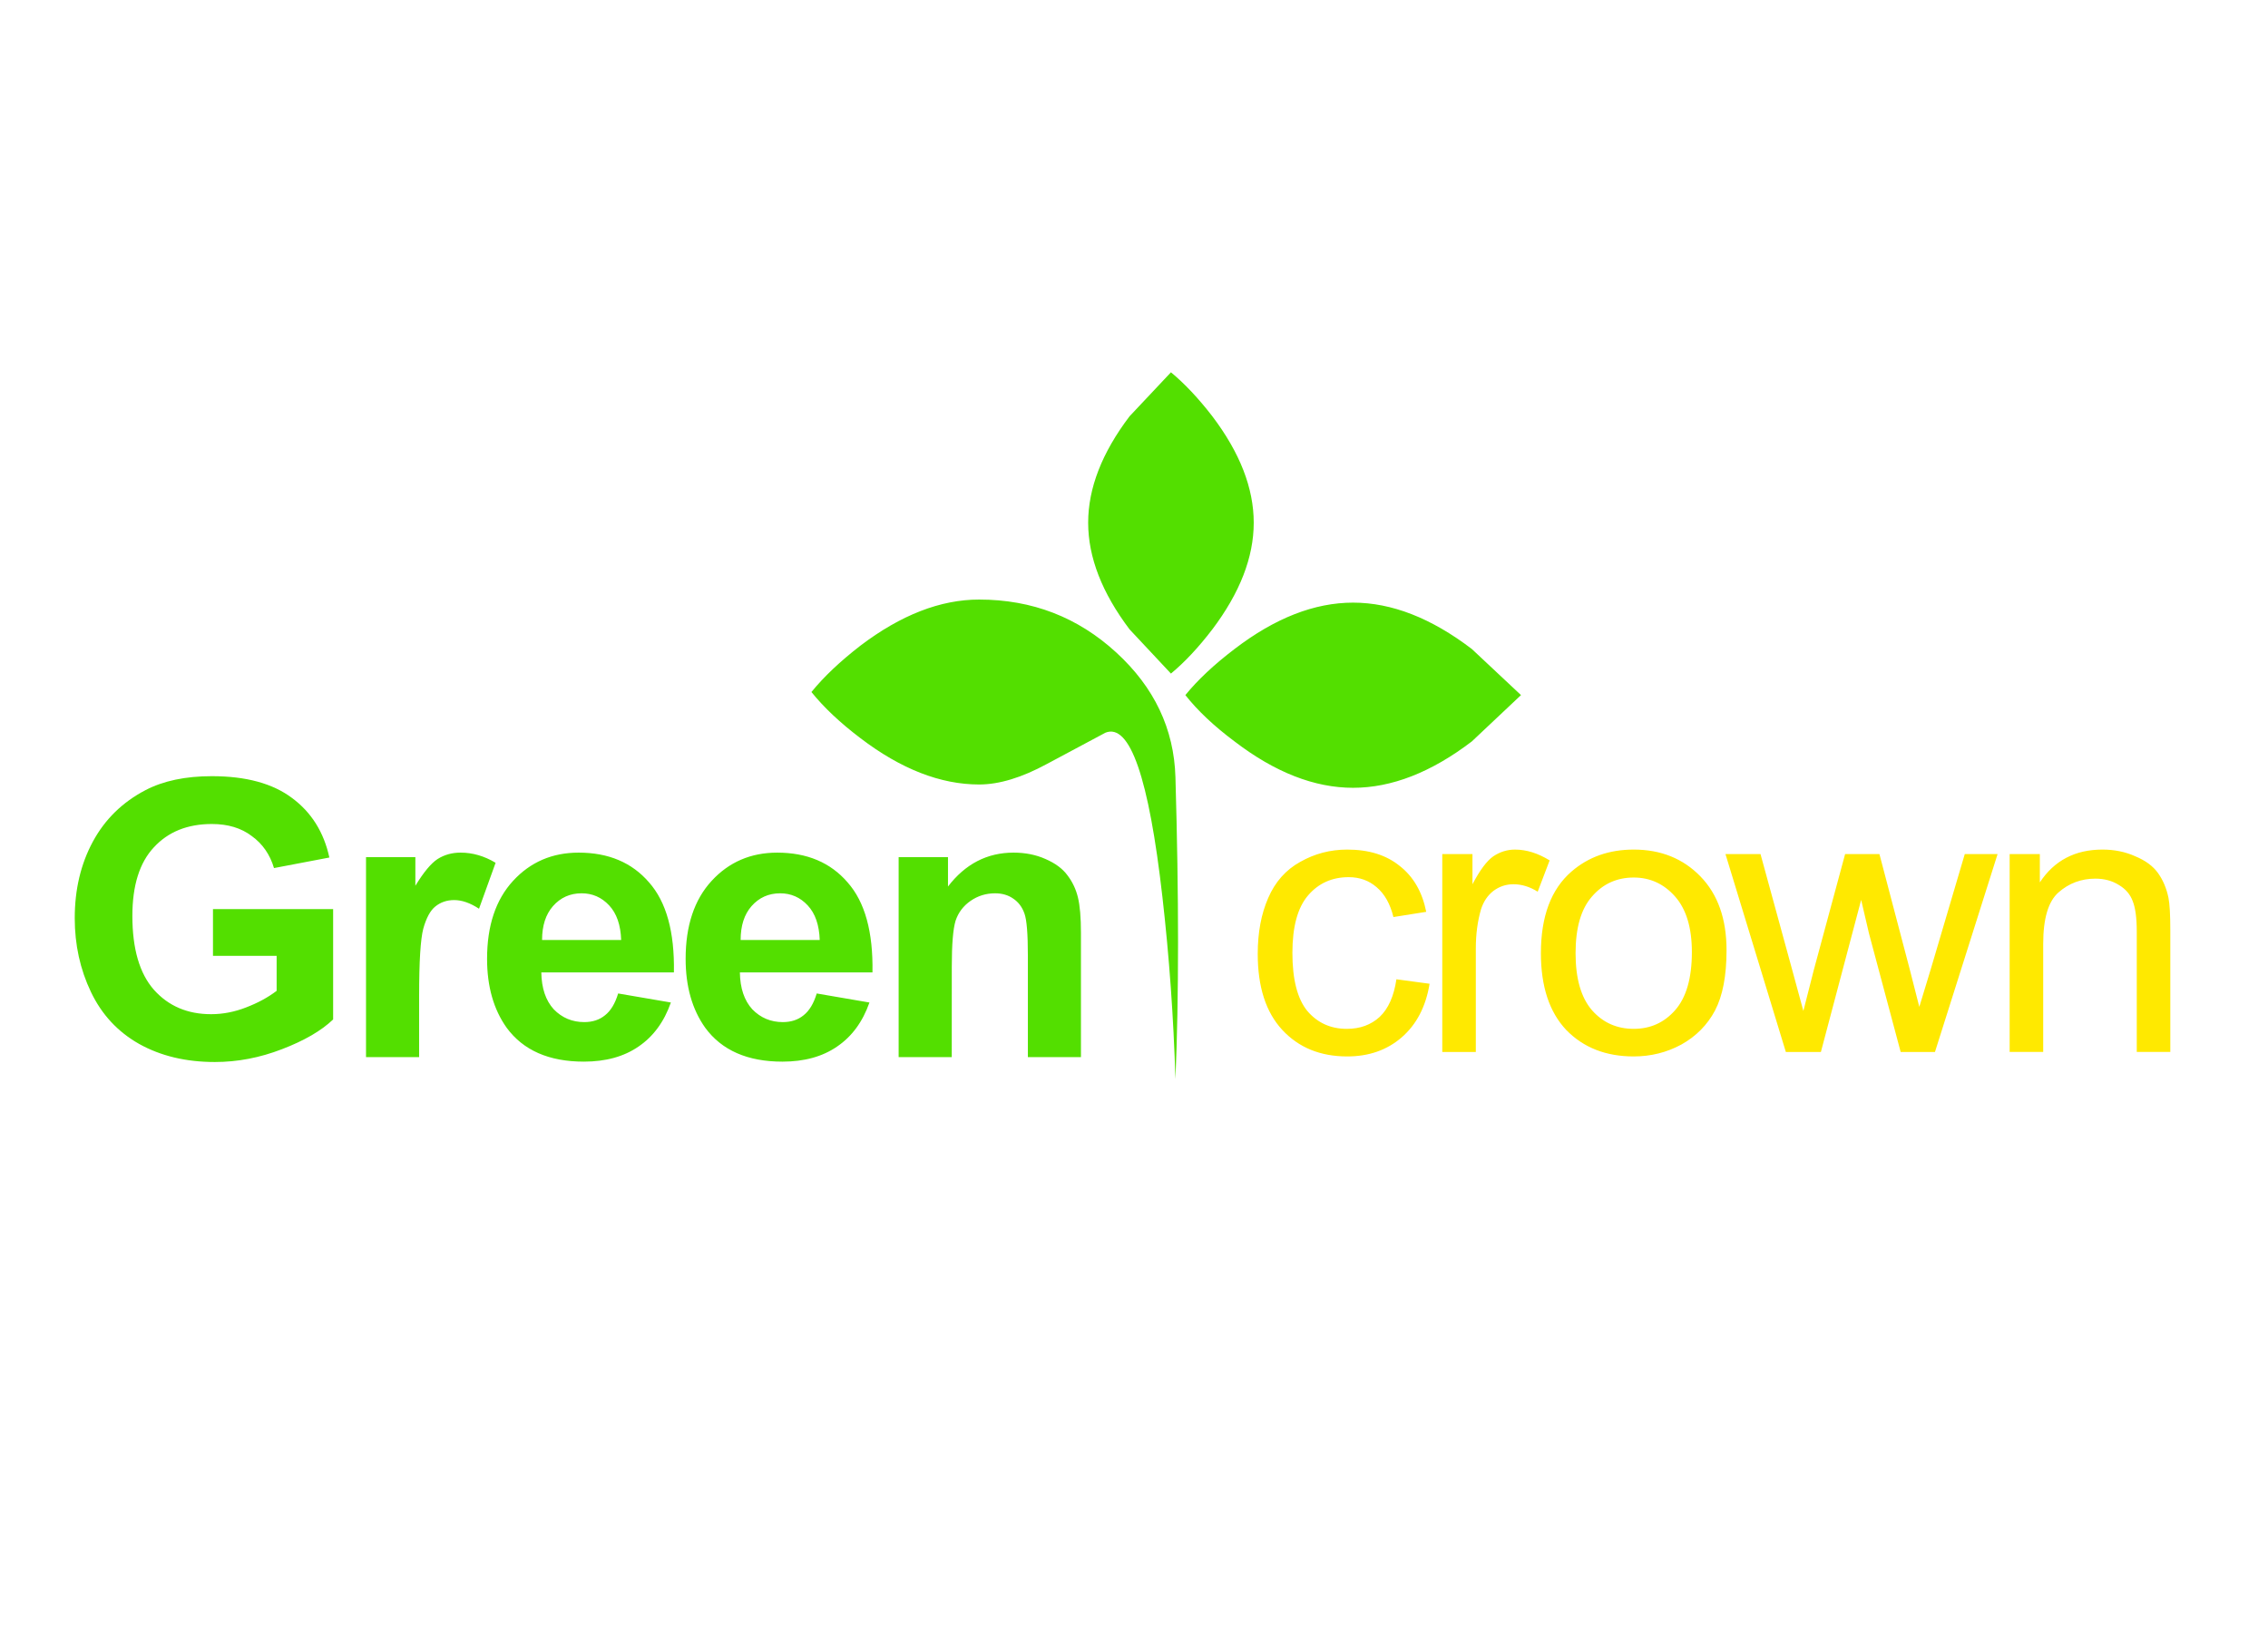 <svg xmlns="http://www.w3.org/2000/svg" width="550" height="400"><path d="M51.648 231.829v-11.326h29.138v26.763q-4.293 4.11-12.422 7.216-8.038 3.105-16.259 3.105-10.504 0-18.36-4.384-7.764-4.384-11.692-12.605-3.927-8.22-3.927-17.903 0-10.413 4.384-18.543 4.385-8.13 12.788-12.513 6.485-3.38 16.076-3.38 12.423 0 19.456 5.298 7.033 5.206 9.043 14.432l-13.427 2.557q-1.462-4.932-5.39-7.764-3.836-2.923-9.682-2.923-8.86 0-14.066 5.664-5.207 5.571-5.207 16.624 0 11.966 5.207 17.903 5.297 5.937 13.884 5.937 4.293 0 8.494-1.644 4.293-1.644 7.4-4.02v-8.494H51.647M101.64 256.4H88.761v-48.503h11.966v6.942q3.014-4.932 5.39-6.485 2.465-1.553 5.571-1.553 4.385 0 8.495 2.467l-4.02 11.143q-3.196-2.1-6.028-2.1-2.649 0-4.567 1.552-1.827 1.462-2.923 5.39-1.005 3.836-1.005 16.167v14.98m48.261-15.437l12.788 2.192q-2.466 7.034-7.855 10.687-5.298 3.654-13.245 3.654-12.696 0-18.725-8.22-4.75-6.669-4.75-16.716 0-12.057 6.303-18.908 6.302-6.85 15.893-6.85 10.87 0 17.081 7.215 6.303 7.125 6.029 21.831h-32.152q.09 5.755 3.014 8.952 3.014 3.105 7.399 3.105 3.014 0 5.023-1.644 2.101-1.644 3.197-5.298m.731-12.97q-.183-5.48-2.923-8.404-2.74-2.923-6.668-2.923-4.202 0-6.942 3.106-2.649 3.014-2.649 8.22h19.182m47.419 12.971l12.788 2.192q-2.466 7.034-7.855 10.687-5.298 3.654-13.245 3.654-12.696 0-18.725-8.22-4.75-6.669-4.75-16.716 0-12.057 6.303-18.908 6.302-6.85 15.893-6.85 10.87 0 17.081 7.215 6.303 7.125 6.029 21.831h-32.152q.09 5.755 3.014 8.952 3.014 3.105 7.399 3.105 3.014 0 5.023-1.644 2.101-1.644 3.197-5.298m.731-12.97q-.183-5.48-2.923-8.404-2.74-2.923-6.668-2.923-4.202 0-6.942 3.106-2.649 3.014-2.649 8.22h19.182m63.354 28.408h-12.88v-24.662q0-7.856-.821-10.14-.822-2.374-2.74-3.653-1.827-1.279-4.385-1.279-3.288 0-5.937 1.827-2.649 1.827-3.654 4.841-.913 3.014-.913 11.144V256.4h-12.88v-48.503h11.966v7.125q6.303-8.22 15.894-8.22 4.293 0 7.764 1.552 3.562 1.553 5.298 3.928 1.827 2.375 2.557 5.389.731 3.014.731 8.586V256.4" fill="#53df00"/><path d="M338.635 237.522l8.045 1.085q-1.356 8.317-6.78 13.017-5.333 4.61-13.198 4.61-9.763 0-15.73-6.418-5.966-6.418-5.966-18.44 0-7.775 2.532-13.56 2.53-5.877 7.774-8.77 5.243-2.983 11.39-2.983 7.865 0 12.746 3.978 4.972 3.887 6.419 11.119l-7.955 1.266q-1.176-4.792-4.068-7.232-2.803-2.441-6.78-2.441-6.057 0-9.854 4.43-3.797 4.429-3.797 13.92 0 9.674 3.616 14.103 3.707 4.34 9.583 4.34 4.79 0 7.955-2.894 3.164-2.983 4.068-9.13m11.122 17.628v-48.002h7.322v7.322q2.712-5.152 5.062-6.78 2.441-1.627 5.244-1.627 4.158 0 8.407 2.622l-2.893 7.593q-2.893-1.808-5.876-1.808-2.712 0-4.882 1.628-2.079 1.627-2.983 4.43-1.265 4.338-1.265 9.491v25.131h-8.136m23.917-23.956q0-13.379 7.412-19.797 6.147-5.334 15.097-5.334 9.853 0 16.181 6.51 6.328 6.508 6.328 17.898 0 9.311-2.802 14.645-2.802 5.243-8.136 8.226-5.334 2.893-11.571 2.893-10.125 0-16.362-6.419-6.147-6.508-6.147-18.622m8.407 0q0 9.221 3.977 13.831 3.978 4.52 10.125 4.52 6.057 0 10.034-4.52 4.068-4.61 4.068-14.102 0-8.859-4.068-13.47-4.068-4.61-10.034-4.61-6.147 0-10.125 4.61-3.977 4.52-3.977 13.741m50.994 23.956l-14.644-48.002h8.497l7.594 27.753 2.802 10.305 2.531-9.944 7.594-28.114h8.317l7.322 27.843 2.35 9.22 2.803-9.22 8.226-27.843h7.955l-15.187 48.002h-8.317l-7.684-28.747-1.898-8.136-9.763 36.883h-8.498m54.272 0v-48.002h7.322v6.87q5.244-7.955 15.187-7.955 4.34 0 7.956 1.628 3.706 1.536 5.514 4.067 1.808 2.532 2.531 5.967.452 2.26.452 7.955v29.47h-8.136v-29.199q0-4.972-.994-7.413-.904-2.44-3.345-3.887-2.44-1.537-5.695-1.537-5.153 0-8.95 3.345-3.706 3.255-3.706 12.475v26.216h-8.136" fill="#ffe900"/><path d="M263.885 126.78q0 12.561 10.038 25.868l10.037 10.726q4.99-4.13 10.038-10.726 10.037-13.307 10.037-25.868 0-12.562-10.037-25.811-5.048-6.54-10.038-10.669l-10.037 10.669q-10.038 13.25-10.038 25.81m4.187 50.935q8.89-3.557 13.823 39.863 2.467 21.624 3.155 44.166 1.262-29.711 0-73.246-.516-17.552-14.34-30.228-13.995-12.848-33.267-12.848-14.053 0-28.794 11.185-7.342 5.678-11.873 11.242 4.531 5.621 11.873 11.185 14.741 11.242 28.794 11.242 7.284 0 16.462-4.99l14.167-7.571m88.848 2.122l11.93-11.242-11.93-11.185q-14.741-11.242-28.794-11.242t-28.737 11.242q-7.456 5.678-11.93 11.185 4.474 5.678 11.93 11.242 14.684 11.242 28.737 11.242 14.053 0 28.794-11.242" fill="#53df00"/></svg>
